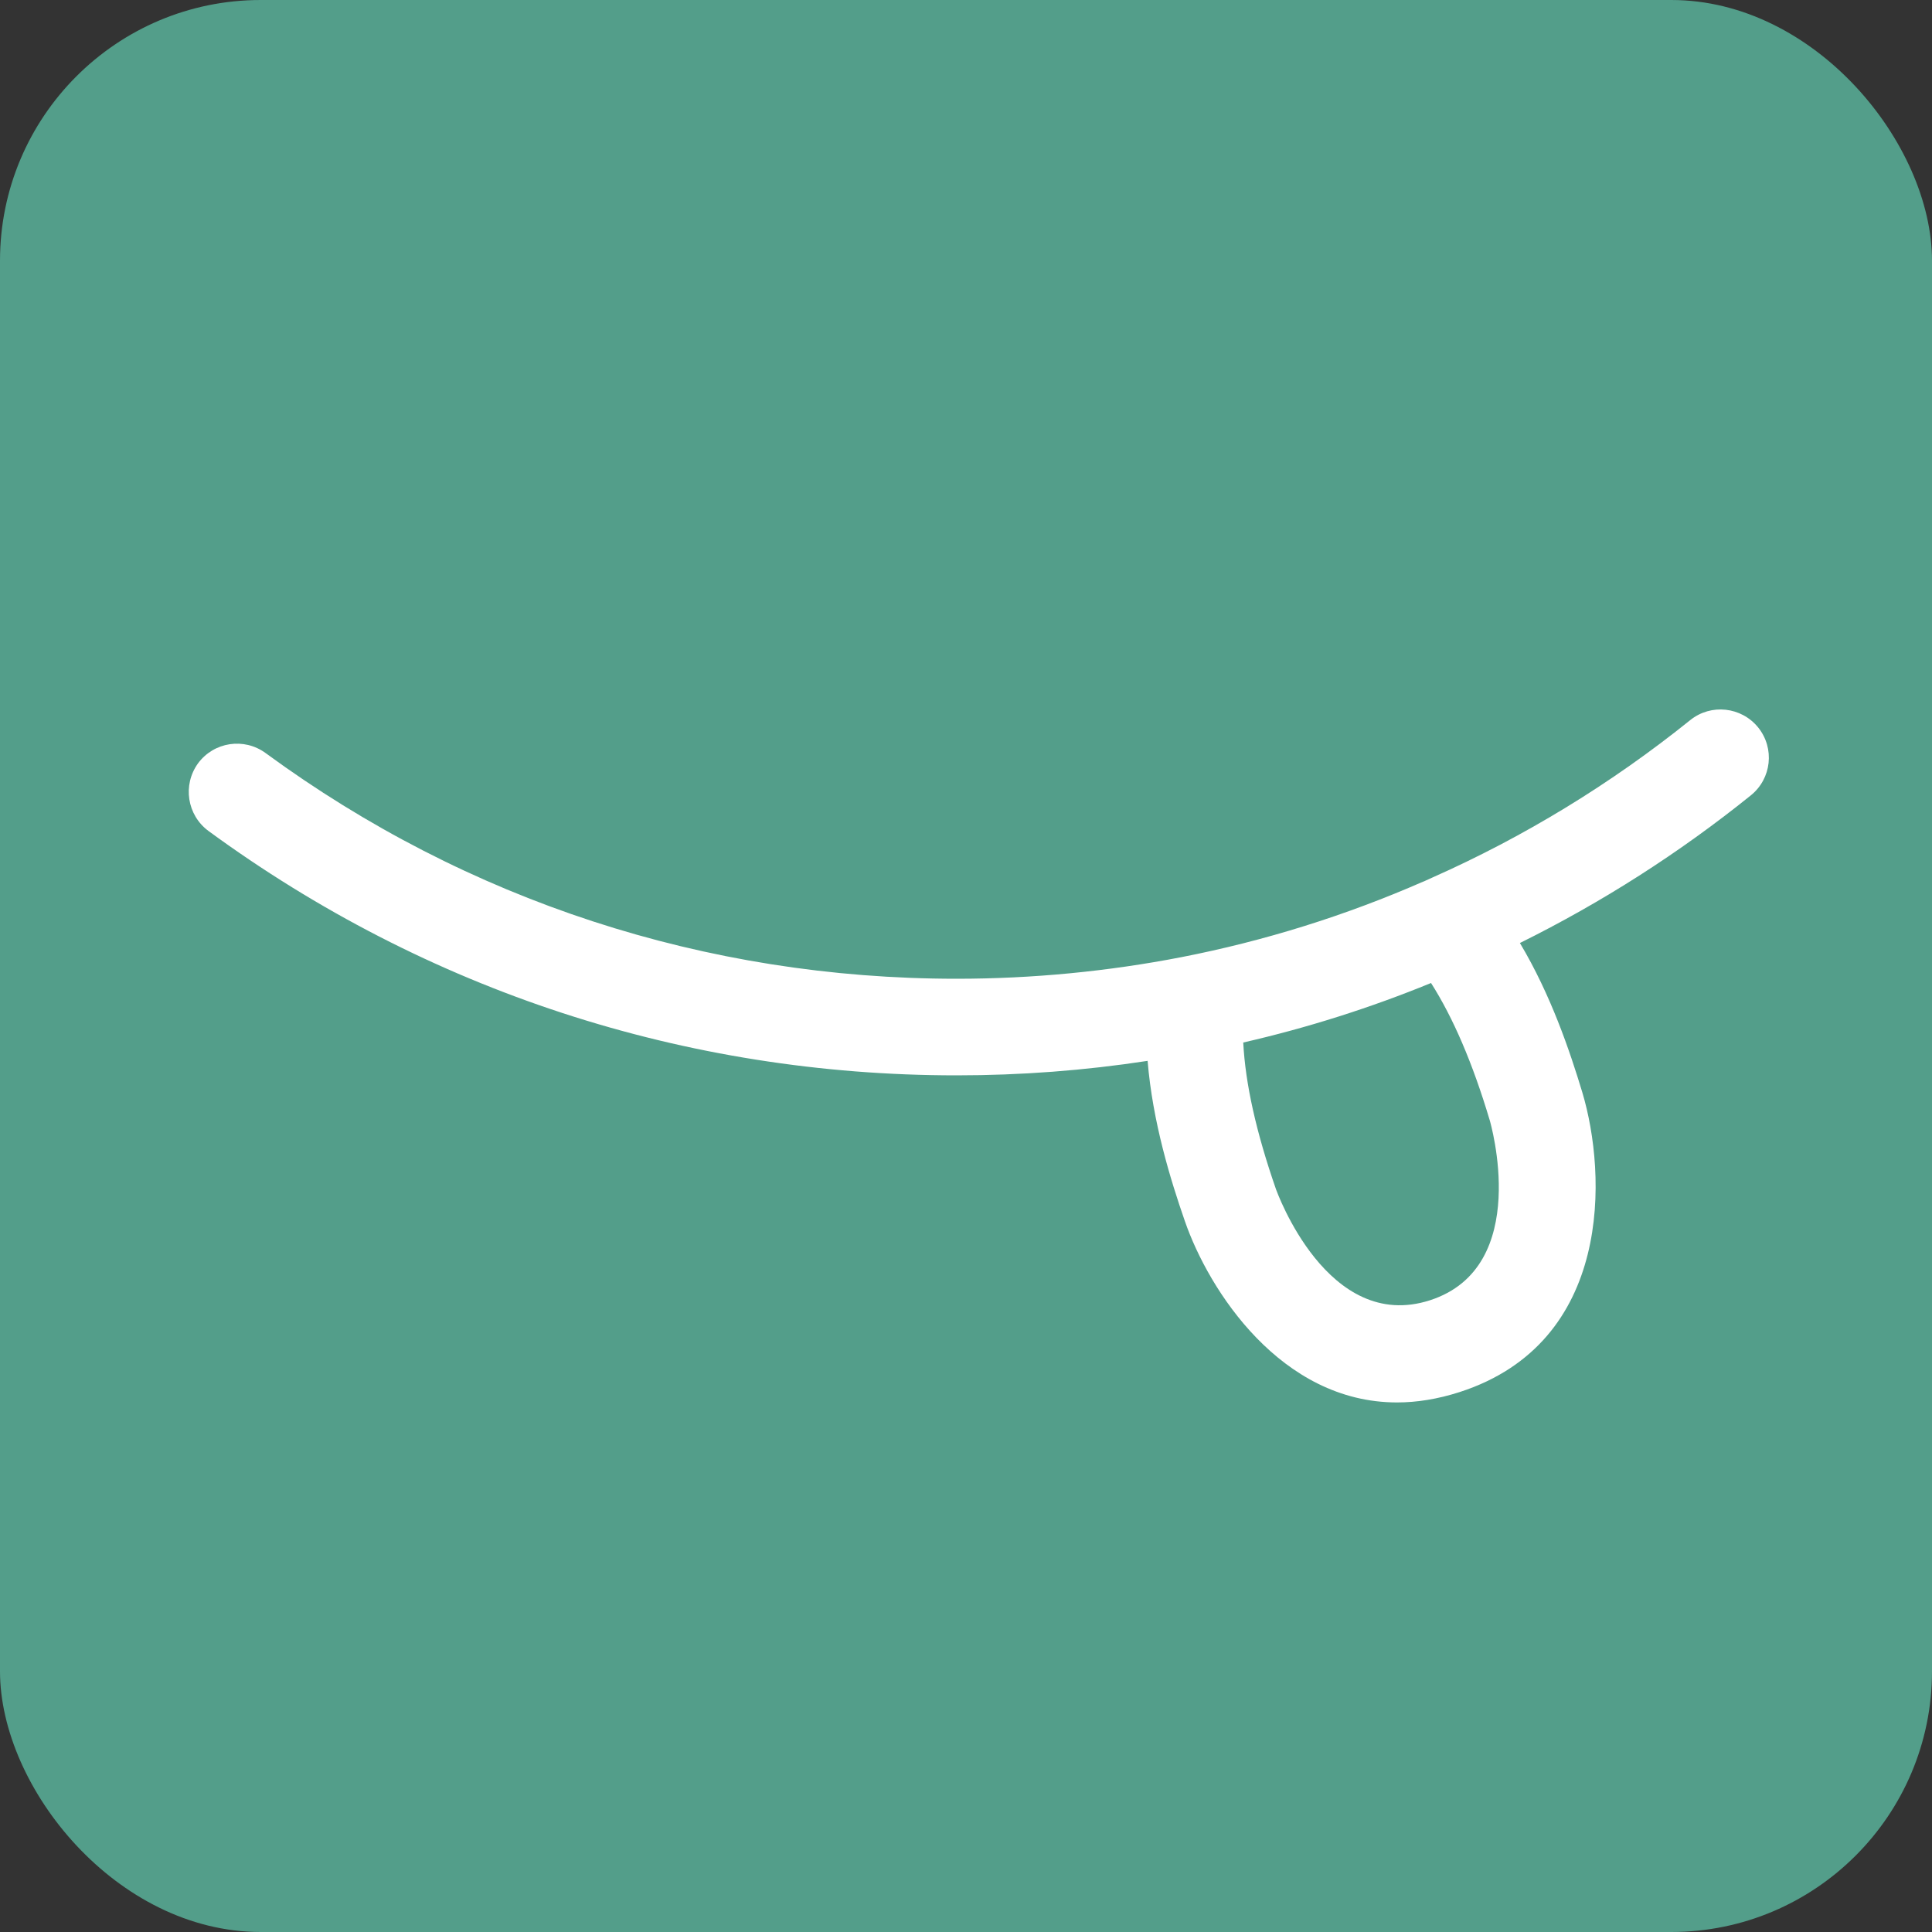 <svg viewBox="0 0 100 100" xmlns="http://www.w3.org/2000/svg" data-sanitized-data-name="Layer 2" data-name="Layer 2" id="Layer_2">
  <rect x="0" y="0" width="100" height="100" fill="#333333" stroke="none"/>
  <defs>
    <style>
      .cls-1 {
        fill: #fff;
      }

      .cls-1, .cls-2 {
        stroke-width: 0px;
      }

      .cls-2 {
        fill: #539e8a;
      }
    </style>
  </defs>
  <g data-sanitized-data-name="Layer 3" data-name="Layer 3" id="Layer_3">
    <rect ry="13.495" rx="13.495" height="100" width="100" class="cls-2"></rect>
  </g>
  <path d="M91,37.65c-.87-1.07-2.44-1.24-3.51-.38-4.09,3.29-8.59,6.04-13.37,8.16-.15.07-.29.13-.44.2h-.01c-4.02,1.76-8.21,3.07-12.51,3.91-3.81.74-7.73,1.12-11.65,1.12-12.97,0-25.34-4.04-35.76-11.68-1.12-.82-2.68-.58-3.5.53-.81,1.12-.57,2.68.54,3.5,11.29,8.27,24.68,12.65,38.72,12.65,3.32,0,6.63-.25,9.89-.75.26,3.16,1.18,6.14,1.93,8.3,1.24,3.58,4.97,9.38,10.98,9.38,1.02,0,2.1-.17,3.25-.54,7.93-2.57,7.61-11.27,6.34-15.51-.65-2.15-1.63-5.05-3.23-7.73,4.24-2.1,8.25-4.66,11.95-7.64,1.08-.87,1.25-2.44.38-3.52ZM74.02,67.3c-5.31,1.72-7.94-5.66-7.97-5.73-1.03-2.96-1.59-5.47-1.7-7.61,3.32-.76,6.57-1.79,9.72-3.08,1.14,1.79,2.15,4.13,3.04,7.11.02.07,2.22,7.59-3.09,9.31Z" class="cls-1"></path>
</svg>